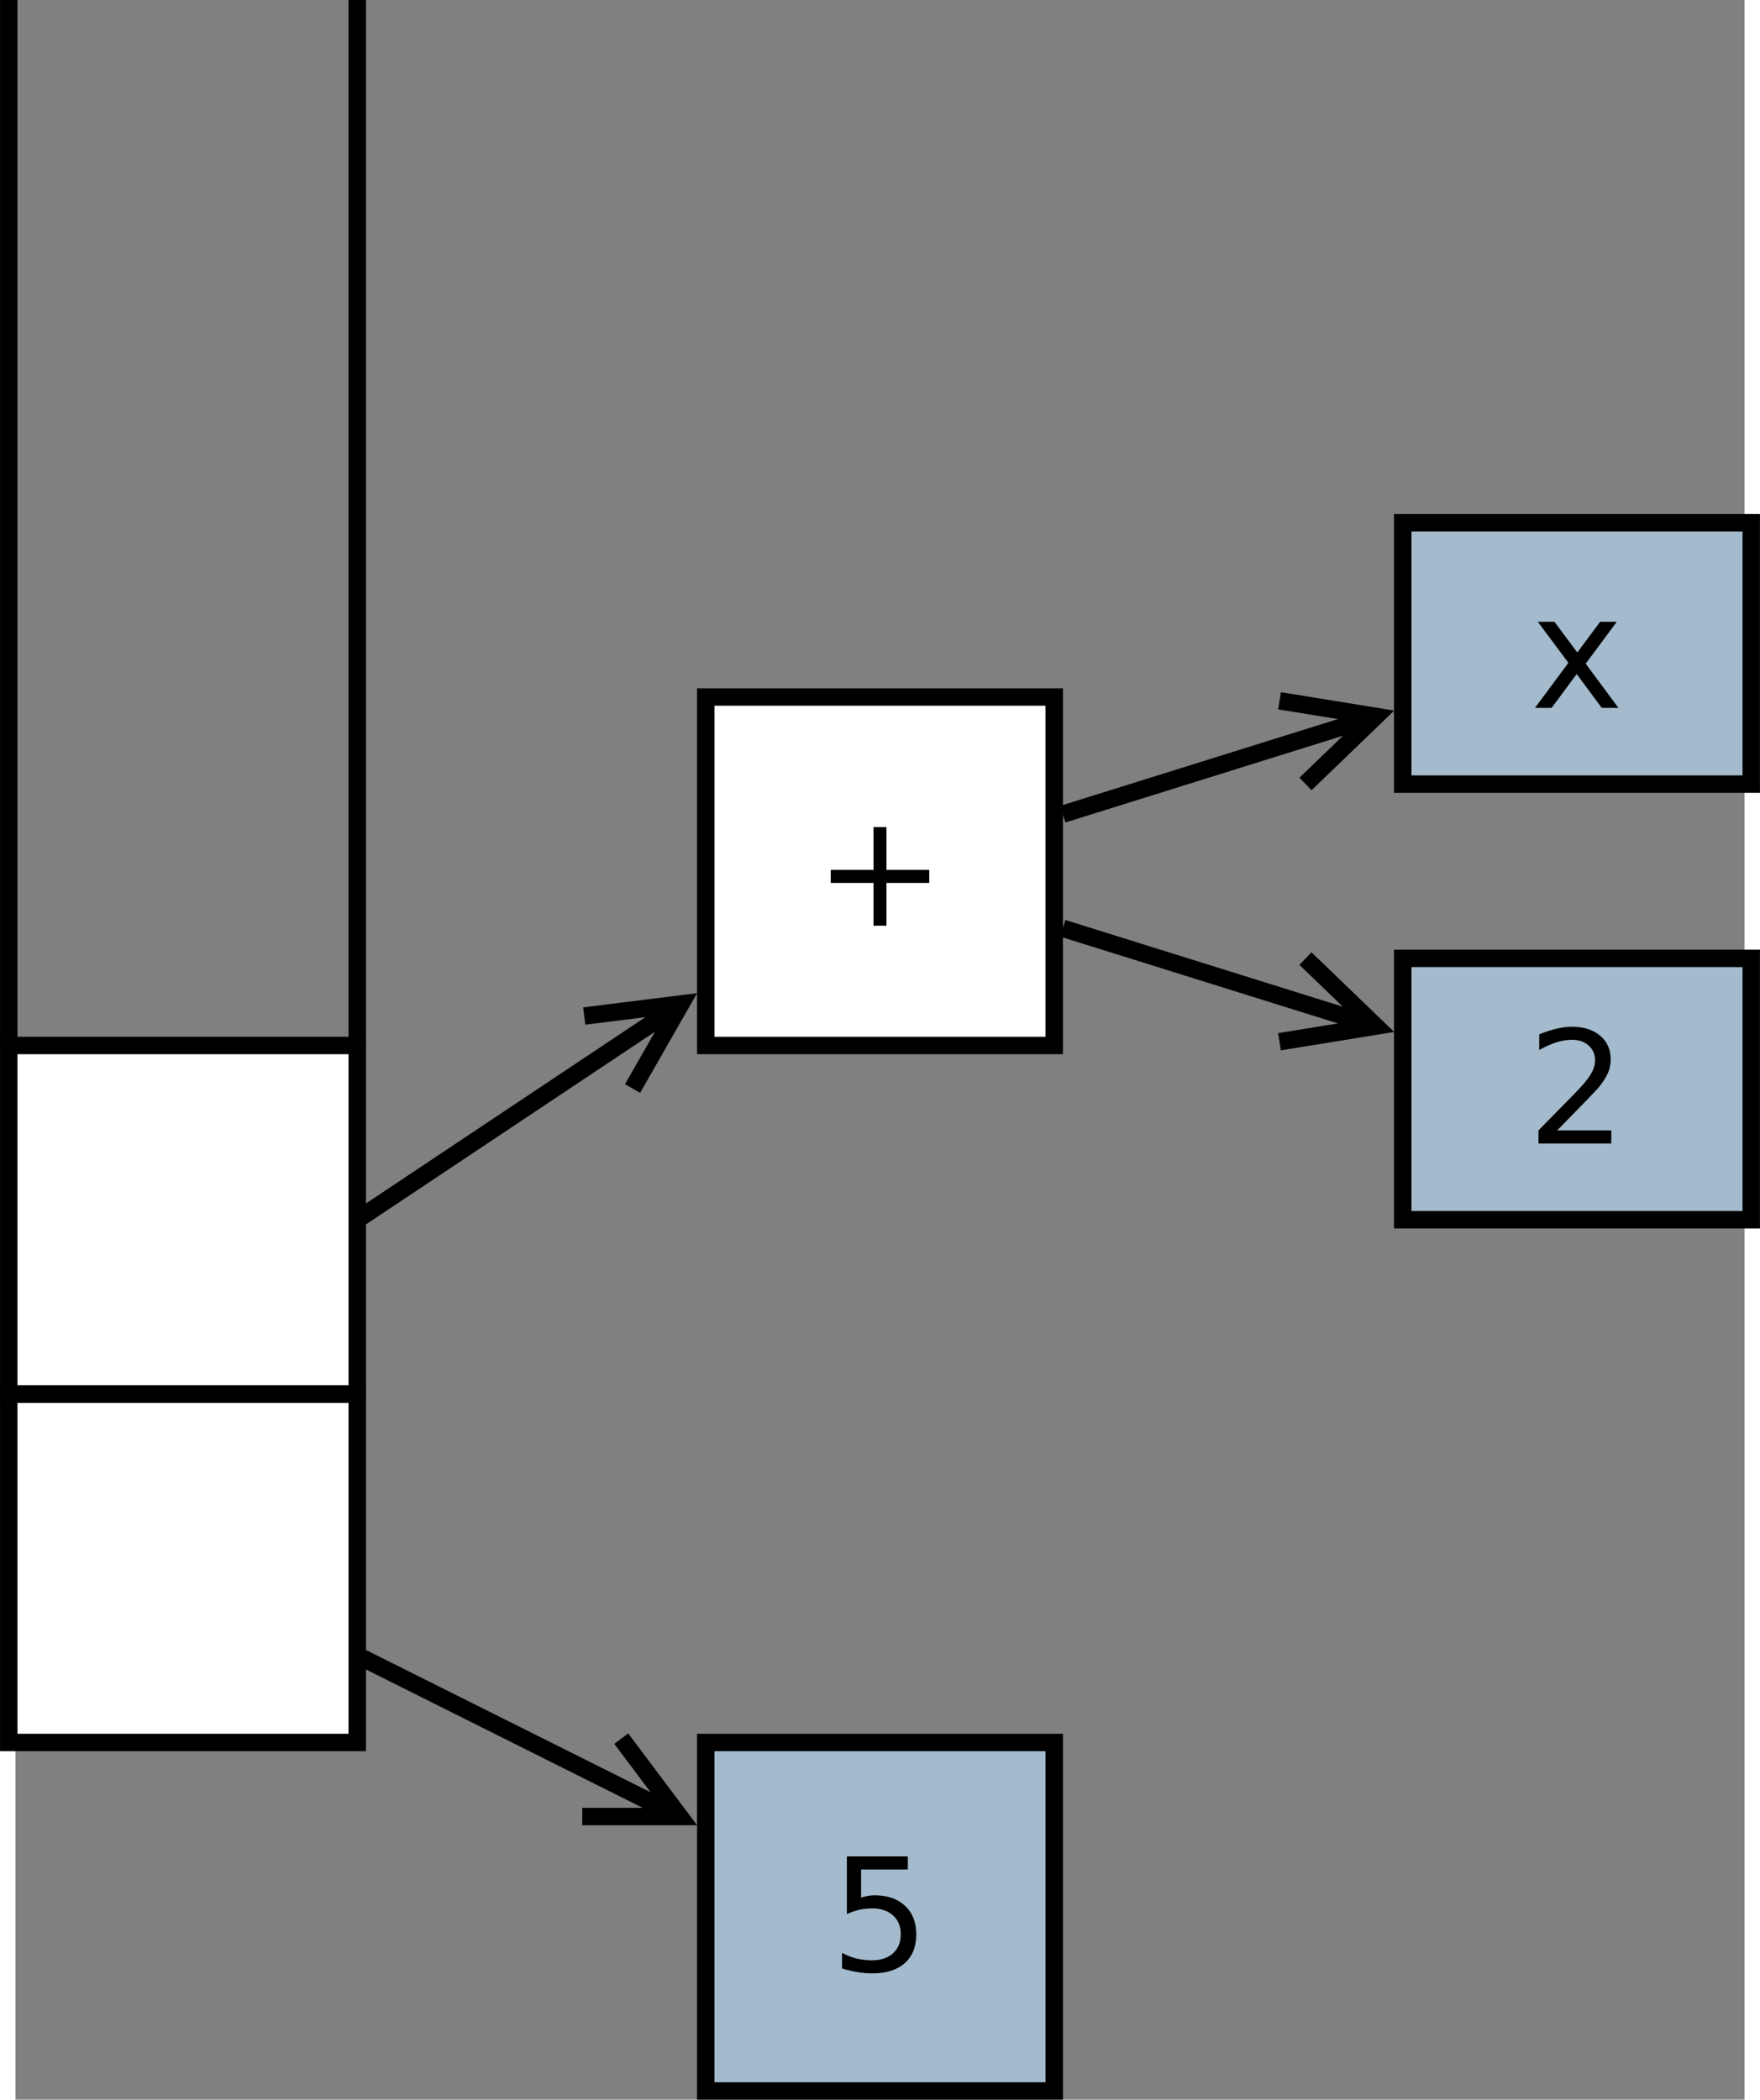 <?xml version="1.0" encoding="UTF-8"?>
<svg id="svg61" width="10.807cm" height="12.893cm" version="1.1" viewBox="479 259 198.45 241" xmlns="http://www.w3.org/2000/svg" xmlns:cc="http://creativecommons.org/ns#" xmlns:dc="http://purl.org/dc/elements/1.1/" xmlns:rdf="http://www.w3.org/1999/02/22-rdf-syntax-ns#">
 <rect x="479" y="259" width="198.45" height="241" fill="#808080" stroke="none"/>
 <g id="Háttér" transform="translate(-1.776 -1)">
  <path id="rect4" d="m480 420h40v40h-40z" fill="#fff" stroke="#000" stroke-width="2"/>
  <path id="rect6" d="m560 460h40v40h-40z" fill="#a3bbcc" stroke="#000" stroke-width="2"/>
  <g id="text10" aria-label="5">
   <path id="path843" d="m576.2 473.08h6.994v1.499h-5.362v3.228q0.388-0.132 0.776-0.194 0.388-0.071 0.776-0.071 2.205 0 3.493 1.208 1.288 1.208 1.288 3.272 0 2.126-1.323 3.307-1.323 1.173-3.731 1.173-0.829 0-1.693-0.141-0.855-0.141-1.773-0.423v-1.79q0.794 0.432 1.64 0.644 0.847 0.212 1.79 0.212 1.526 0 2.417-0.803 0.891-0.803 0.891-2.178t-0.891-2.178q-0.891-0.803-2.417-0.803-0.714 0-1.429 0.159-0.706 0.159-1.446 0.494z"/>
  </g>
  <path id="rect12" d="m560 340h40v40h-40z" fill="#fff" stroke="#000" stroke-width="2"/>
  <path id="rect14" d="m640 320h40v30h-40z" fill="#a3bbcc" stroke="#000" stroke-width="2"/>
  <path id="rect16" d="m640 370h40v30h-40z" fill="#a3bbcc" stroke="#000" stroke-width="2"/>
  <g id="text20" aria-label="x">
   <path id="path849" d="m664.57 331.37-3.572 4.807 3.757 5.071h-1.914l-2.875-3.881-2.875 3.881h-1.914l3.836-5.168-3.51-4.71h1.914l2.619 3.519 2.619-3.519z"/>
  </g>
  <g id="text24" aria-label="2">
   <path id="path852" d="m657.72 389.75h6.218v1.499h-8.361v-1.499q1.014-1.05 2.76-2.813 1.755-1.773 2.205-2.284 0.855-0.961 1.191-1.623 0.344-0.67 0.344-1.314 0-1.05-0.741-1.711-0.732-0.661-1.914-0.661-0.838 0-1.773 0.291-0.926 0.291-1.984 0.882v-1.799q1.076-0.432 2.011-0.653 0.935-0.22 1.711-0.22 2.046 0 3.263 1.023 1.217 1.023 1.217 2.734 0 0.811-0.309 1.543-0.3 0.723-1.102 1.711-0.22 0.256-1.402 1.482-1.182 1.217-3.334 3.413z"/>
  </g>
  <g id="text28" aria-label="+">
   <path id="path855" d="m580.74 354.93v4.912h4.912v1.499h-4.912v4.912h-1.482v-4.912h-4.912v-1.499h4.912v-4.912z"/>
  </g>
  <g id="g34" fill="none" stroke="#000" stroke-width="2">
   <path id="line30" d="m600.98 353.45 33.778-10.556"/>
   <path id="polyline32" d="m628.84 349.98 8.053-7.755-11.036-1.79"/>
  </g>
  <g id="g40" fill="none" stroke="#000" stroke-width="2">
   <path id="line36" d="m600.98 366.55 33.778 10.556"/>
   <path id="polyline38" d="m625.85 379.57 11.036-1.79-8.053-7.755"/>
  </g>
  <path id="rect42" d="m480 380h40v40h-40z" fill="#fff" stroke="#000" stroke-width="2"/>
  <path id="line44" d="m480 380v-120" fill="none" stroke="#000" stroke-width="2"/>
  <path id="line46" d="m520 380v-120" fill="none" stroke="#000" stroke-width="2"/>
  <g id="g52" fill="none" stroke="#000" stroke-width="2">
   <path id="line48" d="m520 450 35.009 17.504"/>
   <path id="polyline50" d="m545.83 468.5h11.181l-6.708-8.944"/>
  </g>
  <g id="g58" fill="none" stroke="#000" stroke-width="2">
   <path id="line54" d="m520 400 35.288-23.525"/>
   <path id="polyline56" d="m551.6 384.94 5.547-9.708-11.094 1.387"/>
  </g>
 </g>
</svg>

